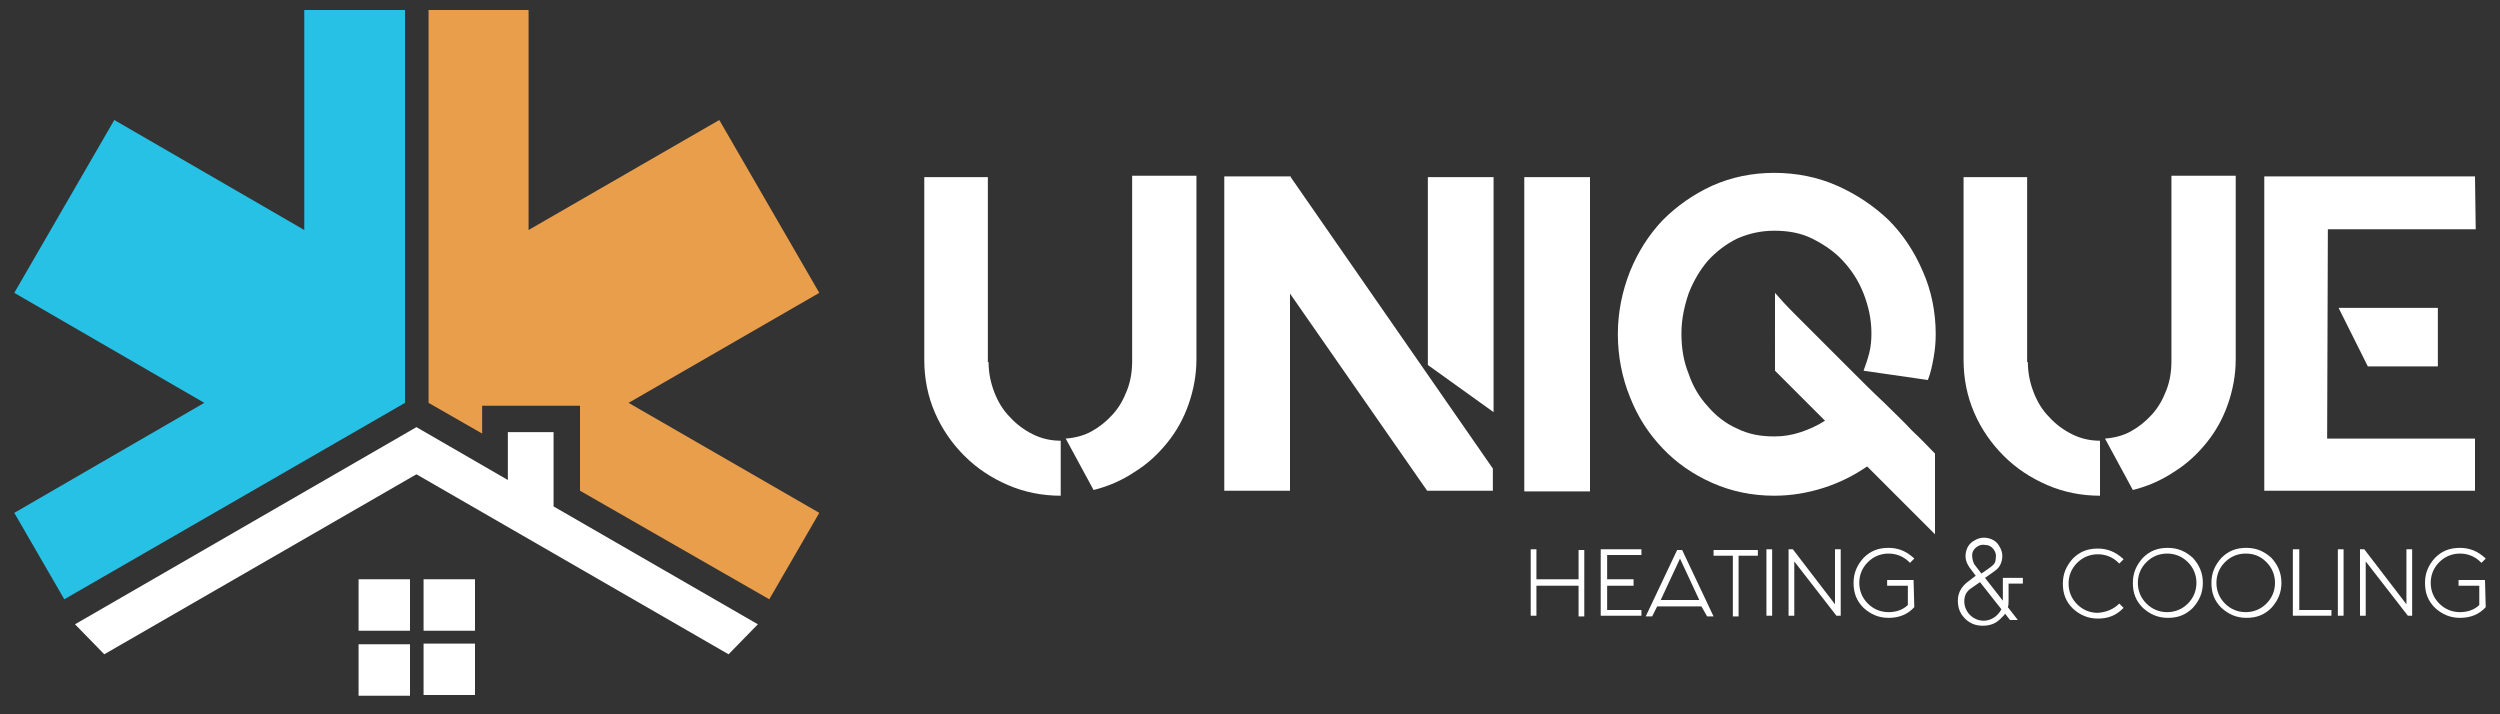 <?xml version="1.0" encoding="utf-8"?>
<!-- Generator: Adobe Illustrator 23.0.3, SVG Export Plug-In . SVG Version: 6.00 Build 0)  -->
<svg version="1.1" id="Layer_1" xmlns="http://www.w3.org/2000/svg" xmlns:xlink="http://www.w3.org/1999/xlink" x="0px" y="0px"
	 viewBox="0 0 350 100" style="enable-background:new 0 0 350 100;" xml:space="preserve">
<rect x="0" y="0" width="350" height="100" fill="#333333" stroke="none"/>
<style type="text/css">
	.st0{fill-rule:evenodd;clip-rule:evenodd;fill:#E99E4C;}
	.st1{fill-rule:evenodd;clip-rule:evenodd;fill:#27C1E6;}
	.st2{fill-rule:evenodd;clip-rule:evenodd;fill:#FFFFFF;}
	.st3{fill:#FFFFFF;}
</style>
<g>
	<polygon class="st0" points="107.7,83.9 114.7,71.8 88,56.4 114.7,41 100.7,16.8 74,32.2 74,1.4 60,1.4 60,56.4 67.5,60.7 
		67.5,56.8 81.2,56.8 81.2,68.7 	"/>
	<polygon class="st1" points="9,83.9 2,71.8 28.6,56.4 2,41 16,16.8 42.6,32.2 42.6,1.4 56.7,1.4 56.7,56.4 	"/>
	<path class="st2" d="M58.3,59.8L10.5,87.4l4.1,4.2l43.7-25.2L102,91.6l4.1-4.2L77.5,70.9V60.5h-6.4v6.7L58.3,59.8L58.3,59.8z
		 M50.2,81.1h7.2v7.2h-7.2V81.1L50.2,81.1z M59.3,81.1h7.2v7.2h-7.2V81.1L59.3,81.1z M66.5,90.1v7.2h-7.2v-7.2H66.5L66.5,90.1z
		 M57.4,97.4h-7.2v-7.2h7.2V97.4L57.4,97.4z"/>
	<g>
		<path class="st3" d="M138.4,50.7c0,1.5,0.3,2.9,0.8,4.2s1.2,2.5,2.2,3.5c0.9,1,2,1.8,3.2,2.4c1.2,0.6,2.5,0.9,3.9,0.9v7.7
			c-2.6,0-5.1-0.5-7.4-1.5c-2.3-1-4.3-2.3-6.1-4.1c-1.7-1.7-3.1-3.7-4.1-6s-1.5-4.8-1.5-7.4V24.8h8.9v25.5v0.1v0.3H138.4z
			 M167.5,24.8v25.5c0,2.2-0.4,4.3-1.1,6.3c-0.7,2-1.7,3.8-3,5.4c-1.3,1.6-2.8,3-4.6,4.1c-1.8,1.2-3.7,2-5.7,2.5l-3.9-7.2
			c1.3-0.1,2.5-0.4,3.6-1s2.1-1.4,3-2.4s1.5-2.1,2-3.4c0.5-1.3,0.7-2.6,0.7-4.1v-0.1v-0.1c0-0.1,0-0.1,0-0.1c0,0.1,0,0,0-0.2
			s0-0.7,0-1.5s0-2.1,0-4s0-4.4,0-7.6c0-3.2,0-7.3,0-12.3h9V24.8z"/>
		<path class="st3" d="M180.7,24.8L209,65.6v3.1h-9.2l-19.2-27.6v27.6h-9.2v-44h9.3V24.8z M199.9,24.8h9.2v32.9l-9.2-6.6V24.8z"/>
		<path class="st3" d="M222.6,24.8v44h-9.2v-44C213.4,24.8,222.6,24.8,222.6,24.8z"/>
		<path class="st3" d="M251.2,43.9c1.2,1.2,2.4,2.4,3.8,3.8c1.4,1.4,2.8,2.8,4.3,4.3s2.9,2.9,4.4,4.3c1.4,1.4,2.8,2.7,4,4
			c1.3,1.2,2.3,2.3,3.2,3.2v11.3l-9.5-9.5c-1.9,1.3-3.9,2.3-6.1,3c-2.2,0.7-4.5,1.1-6.9,1.1c-3.1,0-6-0.6-8.7-1.8
			c-2.7-1.2-5-2.8-6.9-4.8c-2-2.1-3.5-4.4-4.6-7.2c-1.1-2.7-1.7-5.7-1.7-8.8s0.6-6,1.7-8.8c1.1-2.7,2.6-5.1,4.6-7.2
			c2-2,4.3-3.6,6.9-4.8c2.7-1.2,5.6-1.8,8.7-1.8c3.1,0,6.1,0.6,8.8,1.8c2.7,1.2,5.1,2.8,7.2,4.8c2,2,3.6,4.4,4.8,7.2
			c1.2,2.7,1.8,5.7,1.8,8.8c0,1.1-0.1,2.2-0.3,3.3c-0.2,1.1-0.4,2.1-0.8,3.1l-9-1.3c0.3-0.8,0.6-1.7,0.8-2.5
			c0.2-0.8,0.3-1.7,0.3-2.7c0-2-0.4-3.8-1.1-5.6s-1.7-3.3-2.9-4.6c-1.2-1.3-2.7-2.3-4.3-3.1s-3.4-1.1-5.3-1.1s-3.6,0.4-5.2,1.1
			c-1.6,0.8-2.9,1.8-4.1,3.1c-1.1,1.3-2,2.8-2.7,4.6c-0.6,1.8-1,3.6-1,5.6s0.3,3.9,1,5.6c0.6,1.8,1.5,3.3,2.7,4.6
			c1.1,1.3,2.5,2.4,4.1,3.1c1.6,0.8,3.3,1.1,5.2,1.1c1.3,0,2.5-0.2,3.7-0.6s2.3-0.9,3.4-1.6l-7-7V41C249.1,41.7,250,42.7,251.2,43.9
			z"/>
		<path class="st3" d="M283.9,50.7c0,1.5,0.3,2.9,0.8,4.2s1.2,2.5,2.2,3.5c0.9,1,2,1.8,3.2,2.4c1.2,0.6,2.5,0.9,3.9,0.9v7.7
			c-2.6,0-5.1-0.5-7.4-1.5s-4.3-2.3-6.1-4.1c-1.7-1.7-3.1-3.7-4.1-6s-1.5-4.8-1.5-7.4V24.8h8.9v25.5v0.1v0.3H283.9z M313,24.8v25.5
			c0,2.2-0.4,4.3-1.1,6.3s-1.7,3.8-3,5.4c-1.3,1.6-2.8,3-4.6,4.1c-1.8,1.2-3.7,2-5.7,2.5l-3.9-7.2c1.3-0.1,2.5-0.4,3.6-1
			s2.1-1.4,3-2.4s1.5-2.1,2-3.4c0.5-1.3,0.7-2.6,0.7-4.1v-0.1v-0.1c0-0.1,0-0.1,0-0.1c0,0.1,0,0,0-0.2s0-0.7,0-1.5s0-2.1,0-4
			s0-4.4,0-7.6c0-3.2,0-7.3,0-12.3h9V24.8z"/>
		<path class="st3" d="M346.5,24.8l0.1,7.3h-20.7l-0.1,29.3h20.7v7.3H317v-44h29.5V24.8z M341.3,51.3h-9.8l-4.1-8.2h13.9V51.3z"/>
	</g>
	<g>
		<path class="st3" d="M221,81.2V77h0.8v9.3H221V82h-5.9v4.2h-0.8v-9.3h0.8v4.2h5.9V81.2z"/>
		<path class="st3" d="M229.8,76.9v0.8H225v3.4h3.7V82H225v3.4h4.8v0.8h-5.7v-9.3H229.8z"/>
		<path class="st3" d="M238.2,84.9H232l-0.7,1.4h-0.9l4.4-9.3h0.7l4.4,9.3H239L238.2,84.9z M237.9,84l-2.7-5.8l-2.7,5.8H237.9z"/>
		<path class="st3" d="M242.6,77.8h-2.7V77h6.2v0.8h-2.7v8.5h-0.8V77.8z"/>
		<path class="st3" d="M248.1,76.9v9.3h-0.8v-9.3H248.1z"/>
		<path class="st3" d="M250.4,76.9h0.6l5.9,7.7v-7.7h0.8v9.3h-0.6l-5.9-7.6v7.6h-0.8L250.4,76.9L250.4,76.9z"/>
		<path class="st3" d="M268,85c-0.9,1-2.1,1.5-3.6,1.5c-1.4,0-2.5-0.5-3.5-1.4c-1-1-1.4-2.1-1.4-3.5s0.5-2.5,1.4-3.5
			c1-1,2.1-1.4,3.5-1.4s2.5,0.5,3.5,1.4l0.1,0.1l-0.6,0.6l-0.1-0.1c-0.8-0.8-1.8-1.2-2.9-1.2s-2.1,0.4-2.9,1.2
			c-0.8,0.8-1.2,1.8-1.2,2.9s0.4,2.1,1.2,2.9c0.8,0.8,1.8,1.2,2.9,1.2c1,0,2-0.3,2.7-1V82h-2.9v-0.8h3.7L268,85L268,85z"/>
		<path class="st3" d="M280.4,84.1v-3.2h2.8v0.8h-2v2.4c0,0.4,0,0.6-0.1,0.9l1.4,1.8h-1.1l-0.7-0.9c0,0.1-0.2,0.3-0.6,0.7
			c-0.7,0.7-1.5,1-2.5,1s-1.8-0.3-2.5-1s-1-1.5-1-2.5s0.4-1.8,1.2-2.5c0.5-0.4,0.9-0.7,1.3-1l-0.9-1.2c-0.4-0.6-0.6-1.2-0.5-1.9
			c0.1-0.7,0.4-1.3,1-1.7c0.6-0.4,1.2-0.6,1.9-0.5c0.7,0.1,1.3,0.4,1.7,1c0.4,0.6,0.6,1.2,0.5,1.9c-0.1,0.7-0.4,1.3-1,1.7
			c-0.5,0.4-1,0.7-1.4,1L280.4,84.1z M275,84.2c0,0.7,0.3,1.4,0.8,1.9s1.2,0.8,1.9,0.8c0.7,0,1.4-0.3,1.9-0.8
			c0.3-0.3,0.5-0.6,0.6-0.8l-3-3.8c-0.4,0.3-0.9,0.6-1.3,0.9C275.3,82.8,275,83.4,275,84.2z M276.4,79l1,1.3c0.4-0.3,0.9-0.6,1.4-1
			c0.4-0.3,0.6-0.6,0.6-1.1c0.1-0.5,0-0.9-0.3-1.3s-0.7-0.6-1.1-0.6c-0.5-0.1-0.9,0-1.3,0.3s-0.6,0.7-0.6,1.1
			C276.1,78.2,276.2,78.6,276.4,79z"/>
		<path class="st3" d="M296.7,84.5l0.6,0.6c0,0,0,0-0.1,0.1c-1,1-2.1,1.4-3.5,1.4s-2.5-0.5-3.5-1.4c-1-1-1.4-2.1-1.4-3.5
			s0.5-2.5,1.4-3.5c1-1,2.1-1.4,3.5-1.4s2.5,0.5,3.5,1.4l0.1,0.1l-0.6,0.6l-0.1-0.1c-0.8-0.8-1.8-1.2-2.9-1.2s-2.1,0.4-2.9,1.2
			c-0.8,0.8-1.2,1.8-1.2,2.9s0.4,2.1,1.2,2.9c0.8,0.8,1.8,1.2,2.9,1.2C294.9,85.7,295.9,85.3,296.7,84.5L296.7,84.5z"/>
		<path class="st3" d="M308.4,81.6c0,1.4-0.5,2.5-1.4,3.5c-1,1-2.1,1.4-3.5,1.4S301,86,300,85.1c-1-1-1.4-2.1-1.4-3.5
			s0.5-2.5,1.4-3.5c1-1,2.1-1.4,3.5-1.4s2.5,0.5,3.5,1.4C307.9,79.1,308.4,80.2,308.4,81.6z M303.4,77.5c-1.1,0-2.1,0.4-2.9,1.2
			c-0.8,0.8-1.2,1.8-1.2,2.9s0.4,2.1,1.2,2.9c0.8,0.8,1.8,1.2,2.9,1.2s2.1-0.4,2.9-1.2c0.8-0.8,1.2-1.8,1.2-2.9s-0.4-2.1-1.2-2.9
			C305.5,77.9,304.5,77.5,303.4,77.5z"/>
		<path class="st3" d="M319.4,81.6c0,1.4-0.5,2.5-1.4,3.5c-1,1-2.1,1.4-3.5,1.4S312,86,311,85.1c-1-1-1.4-2.1-1.4-3.5
			s0.5-2.5,1.4-3.5c1-1,2.1-1.4,3.5-1.4s2.5,0.5,3.5,1.4C318.9,79.1,319.4,80.2,319.4,81.6z M314.4,77.5c-1.1,0-2.1,0.4-2.9,1.2
			c-0.8,0.8-1.2,1.8-1.2,2.9s0.4,2.1,1.2,2.9c0.8,0.8,1.8,1.2,2.9,1.2s2.1-0.4,2.9-1.2c0.8-0.8,1.2-1.8,1.2-2.9s-0.4-2.1-1.2-2.9
			C316.5,77.9,315.6,77.5,314.4,77.5z"/>
		<path class="st3" d="M321.1,76.9h0.8v8.5h4.5v0.8H321v-9.3H321.1z"/>
		<path class="st3" d="M328.1,76.9v9.3h-0.8v-9.3H328.1z"/>
		<path class="st3" d="M330.4,76.9h0.6l5.9,7.7v-7.7h0.8v9.3h-0.6l-5.9-7.6v7.6h-0.8V76.9z"/>
		<path class="st3" d="M348,85c-0.9,1-2.1,1.5-3.6,1.5c-1.4,0-2.5-0.5-3.5-1.4c-1-1-1.4-2.1-1.4-3.5s0.5-2.5,1.4-3.5
			c1-1,2.1-1.4,3.5-1.4s2.5,0.5,3.5,1.4l0.1,0.1l-0.6,0.6l-0.1-0.1c-0.8-0.8-1.8-1.2-2.9-1.2s-2.1,0.4-2.9,1.2
			c-0.8,0.8-1.2,1.8-1.2,2.9s0.4,2.1,1.2,2.9c0.8,0.8,1.8,1.2,2.9,1.2c1,0,2-0.3,2.7-1V82h-2.9v-0.8h3.7L348,85L348,85z"/>
	</g>
</g>
</svg>
